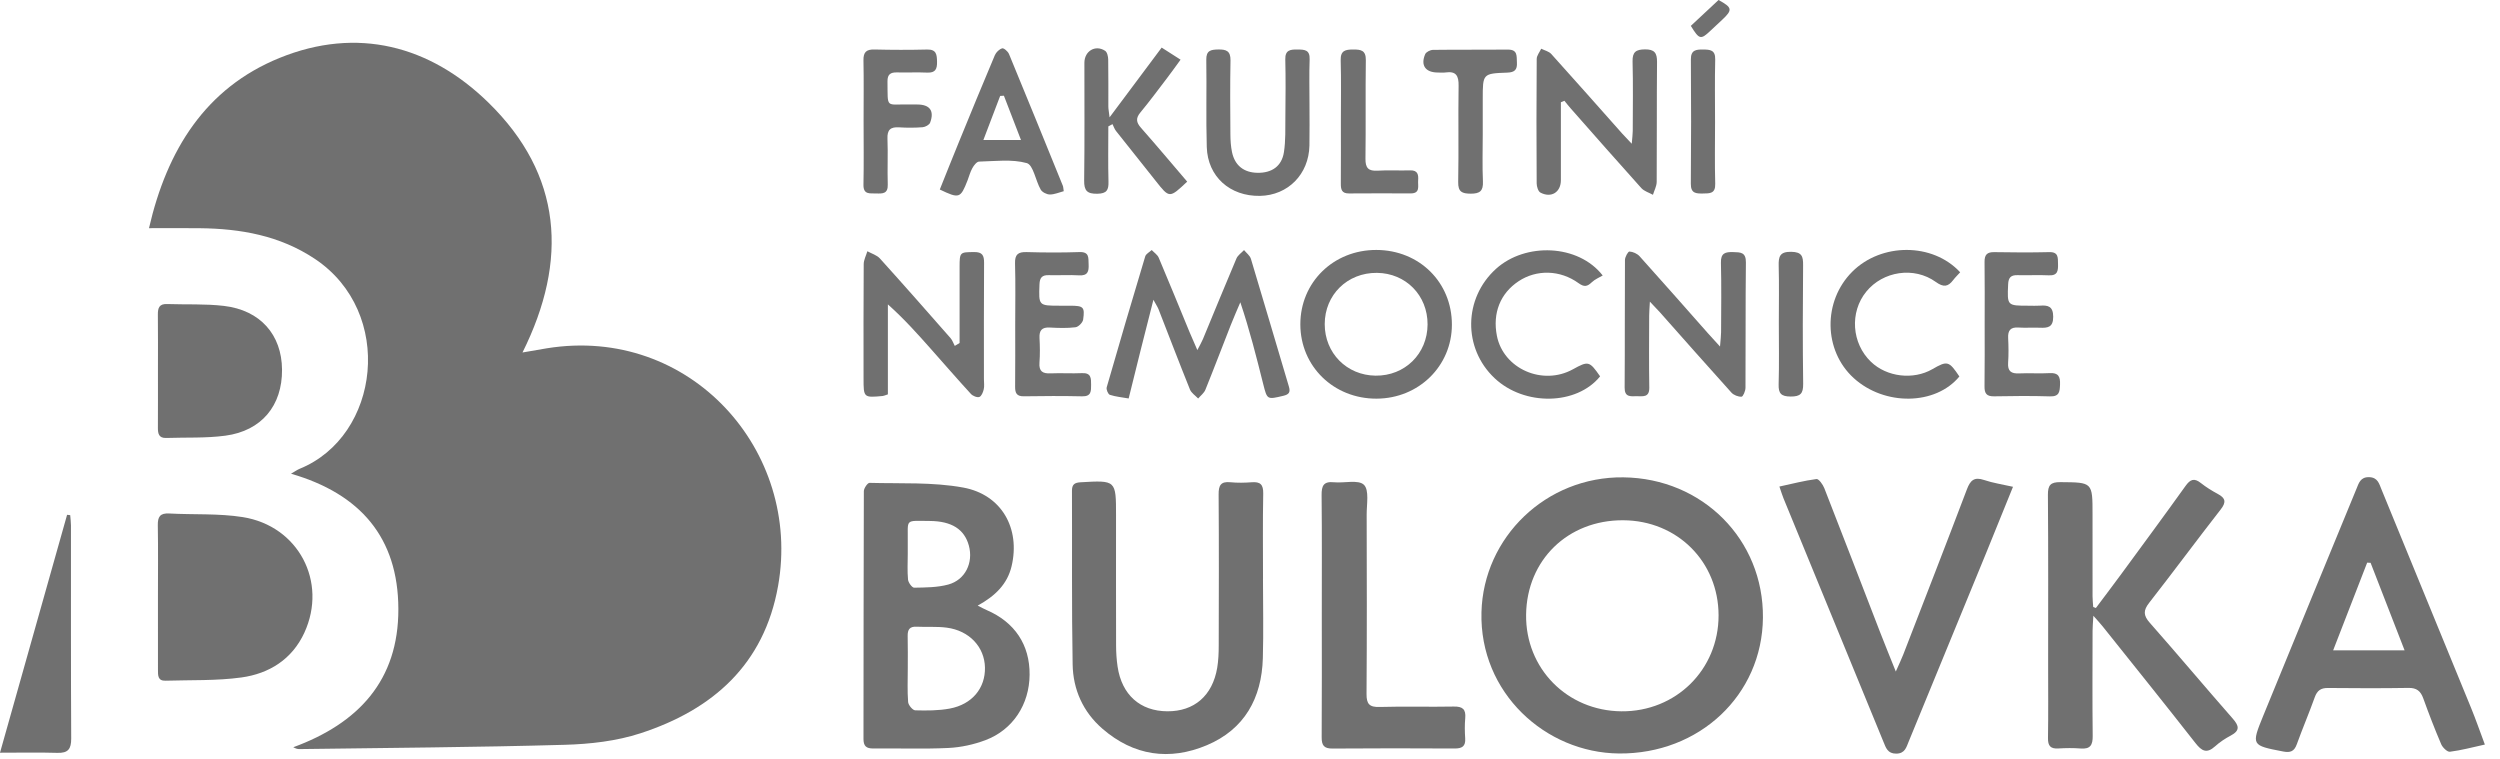 <svg width="145" height="44" viewBox="0 0 145 44" fill="none" xmlns="http://www.w3.org/2000/svg">
<path fill-rule="evenodd" clip-rule="evenodd" d="M8.641 13.234C9.686 8.691 11.921 5.106 16.214 3.36C20.711 1.531 24.937 2.637 28.327 5.949C32.606 10.129 32.975 15.087 30.305 20.444C30.811 20.357 31.261 20.275 31.713 20.202C40.025 18.856 46.523 26.145 45.129 33.984C44.319 38.545 41.34 41.163 37.152 42.529C35.757 42.985 34.226 43.158 32.75 43.199C27.62 43.344 22.487 43.375 17.355 43.447C17.256 43.448 17.157 43.419 17.01 43.34C20.78 41.957 23.117 39.471 23.105 35.318C23.093 31.185 20.9 28.639 16.879 27.476C17.123 27.335 17.241 27.247 17.373 27.193C22.054 25.294 22.908 18.108 18.262 15.015C16.23 13.661 13.959 13.262 11.582 13.236C10.635 13.225 9.689 13.234 8.641 13.234Z" fill="#707070"/>
<path fill-rule="evenodd" clip-rule="evenodd" d="M94.154 27.686C98.753 27.74 102.293 31.301 102.25 35.83C102.208 40.319 98.553 43.746 93.895 43.702C89.643 43.661 85.804 40.187 85.925 35.51C86.037 31.154 89.681 27.633 94.154 27.686ZM94.143 30.175C90.939 30.16 88.556 32.476 88.514 35.647C88.472 38.768 90.89 41.224 94.036 41.256C97.2 41.287 99.681 38.84 99.677 35.692C99.674 32.577 97.28 30.19 94.143 30.175Z" fill="#707070"/>
<path fill-rule="evenodd" clip-rule="evenodd" d="M56.706 35.125C56.962 35.254 57.09 35.326 57.223 35.383C58.857 36.086 59.73 37.397 59.717 39.133C59.705 40.851 58.752 42.329 57.155 42.929C56.477 43.184 55.733 43.347 55.011 43.382C53.563 43.452 52.109 43.395 50.658 43.412C50.244 43.416 50.081 43.278 50.082 42.851C50.091 38.063 50.084 33.275 50.103 28.488C50.103 28.319 50.322 28.003 50.432 28.006C52.245 28.056 54.092 27.954 55.861 28.277C58.103 28.686 59.188 30.657 58.673 32.837C58.428 33.874 57.731 34.562 56.706 35.125ZM52.651 38.775C52.651 39.423 52.621 40.074 52.671 40.719C52.685 40.896 52.934 41.194 53.081 41.199C53.747 41.217 54.429 41.219 55.081 41.098C56.384 40.855 57.152 39.912 57.128 38.716C57.104 37.526 56.222 36.575 54.912 36.404C54.337 36.328 53.747 36.378 53.165 36.349C52.759 36.328 52.636 36.518 52.645 36.894C52.661 37.52 52.65 38.148 52.651 38.775ZM52.65 32.132C52.65 32.628 52.618 33.128 52.666 33.619C52.684 33.792 52.9 34.088 53.021 34.086C53.683 34.074 54.368 34.075 55 33.903C55.989 33.633 56.464 32.633 56.193 31.641C55.936 30.704 55.204 30.224 53.922 30.216C52.448 30.207 52.668 30.076 52.65 31.421C52.647 31.657 52.649 31.895 52.65 32.132Z" fill="#707070"/>
<path fill-rule="evenodd" clip-rule="evenodd" d="M73.253 33.565C73.253 35.102 73.289 36.641 73.245 38.176C73.179 40.496 72.179 42.302 70 43.221C67.829 44.136 65.75 43.837 63.937 42.263C62.814 41.287 62.238 39.993 62.213 38.536C62.154 35.181 62.188 31.824 62.174 28.468C62.172 28.1 62.32 27.993 62.672 27.972C64.73 27.853 64.73 27.846 64.73 29.897C64.73 32.409 64.726 34.921 64.733 37.432C64.734 37.842 64.76 38.256 64.82 38.661C65.061 40.297 66.127 41.247 67.707 41.255C69.262 41.264 70.322 40.354 70.597 38.739C70.669 38.315 70.685 37.878 70.686 37.446C70.694 34.523 70.701 31.6 70.68 28.677C70.676 28.156 70.802 27.913 71.364 27.97C71.771 28.01 72.188 28.003 72.597 27.971C73.1 27.931 73.277 28.103 73.267 28.629C73.235 30.274 73.255 31.92 73.255 33.566C73.255 33.565 73.254 33.565 73.253 33.565Z" fill="#707070"/>
<path fill-rule="evenodd" clip-rule="evenodd" d="M121.561 35.265C122.056 34.603 122.557 33.945 123.046 33.278C124.289 31.584 125.537 29.894 126.76 28.186C127.032 27.806 127.258 27.706 127.646 28.013C127.95 28.254 128.286 28.462 128.628 28.646C129.076 28.886 129.138 29.116 128.803 29.545C127.405 31.338 126.054 33.169 124.653 34.961C124.307 35.405 124.308 35.692 124.687 36.121C126.307 37.956 127.879 39.833 129.494 41.673C129.866 42.096 129.933 42.371 129.383 42.663C129.06 42.834 128.745 43.043 128.474 43.288C127.988 43.728 127.696 43.559 127.335 43.096C125.559 40.828 123.753 38.583 121.955 36.332C121.827 36.17 121.684 36.02 121.415 35.714C121.392 36.135 121.369 36.358 121.369 36.581C121.366 38.617 121.353 40.654 121.376 42.69C121.382 43.213 121.237 43.458 120.681 43.413C120.25 43.378 119.814 43.385 119.382 43.411C118.93 43.438 118.776 43.262 118.783 42.809C118.806 41.402 118.792 39.993 118.792 38.585C118.792 35.292 118.805 31.999 118.779 28.706C118.775 28.14 118.927 27.959 119.505 27.964C121.368 27.98 121.368 27.958 121.367 29.842C121.366 31.423 121.365 33.005 121.368 34.587C121.368 34.792 121.393 34.998 121.406 35.203C121.457 35.224 121.509 35.245 121.561 35.265Z" fill="#707070"/>
<path fill-rule="evenodd" clip-rule="evenodd" d="M144.122 43.184C143.397 43.343 142.752 43.519 142.095 43.601C141.943 43.621 141.672 43.357 141.59 43.166C141.215 42.291 140.873 41.401 140.55 40.506C140.397 40.083 140.168 39.891 139.694 39.899C138.136 39.924 136.577 39.919 135.02 39.903C134.608 39.898 134.395 40.053 134.256 40.44C133.928 41.356 133.545 42.253 133.214 43.169C133.066 43.579 132.844 43.669 132.424 43.587C130.583 43.231 130.565 43.236 131.271 41.506C133.063 37.119 134.87 32.738 136.673 28.356C136.811 28.021 136.902 27.663 137.408 27.675C137.91 27.688 137.99 28.055 138.126 28.386C139.861 32.609 141.596 36.833 143.323 41.06C143.592 41.717 143.825 42.39 144.122 43.184ZM137.495 32.644C137.429 32.64 137.362 32.637 137.296 32.633C136.648 34.304 136 35.975 135.322 37.721C136.75 37.721 138.059 37.721 139.467 37.721C138.783 35.96 138.139 34.302 137.495 32.644Z" fill="#707070"/>
<path fill-rule="evenodd" clip-rule="evenodd" d="M9.161 34.627C9.161 33.241 9.177 31.855 9.153 30.469C9.144 29.979 9.279 29.753 9.81 29.782C11.233 29.86 12.681 29.77 14.08 29.992C17.309 30.506 19.006 33.746 17.656 36.69C16.947 38.237 15.613 39.071 14.001 39.293C12.552 39.492 11.067 39.434 9.598 39.481C9.145 39.496 9.162 39.163 9.162 38.85C9.162 37.442 9.162 36.035 9.161 34.627Z" fill="#707070"/>
<path fill-rule="evenodd" clip-rule="evenodd" d="M116.754 28.234C116.204 29.591 115.705 30.834 115.198 32.071C113.702 35.719 112.204 39.365 110.704 43.011C110.567 43.344 110.486 43.708 109.98 43.711C109.481 43.713 109.382 43.37 109.242 43.03C107.309 38.321 105.375 33.613 103.443 28.903C103.37 28.724 103.315 28.538 103.205 28.22C103.941 28.061 104.643 27.877 105.357 27.784C105.486 27.767 105.726 28.1 105.809 28.312C106.9 31.095 107.969 33.886 109.048 36.673C109.318 37.37 109.601 38.062 109.957 38.949C110.159 38.49 110.287 38.229 110.391 37.959C111.627 34.767 112.869 31.578 114.082 28.378C114.279 27.857 114.507 27.646 115.077 27.84C115.582 28.012 116.12 28.09 116.754 28.234Z" fill="#707070"/>
<path fill-rule="evenodd" clip-rule="evenodd" d="M76.664 35.677C76.663 33.359 76.678 31.042 76.653 28.724C76.647 28.18 76.763 27.91 77.366 27.971C77.963 28.031 78.781 27.805 79.106 28.117C79.423 28.42 79.265 29.246 79.267 29.844C79.276 33.309 79.284 36.775 79.259 40.241C79.254 40.84 79.427 41.023 80.029 41.004C81.457 40.961 82.888 41.009 84.317 40.98C84.832 40.97 85.03 41.137 84.984 41.653C84.948 42.039 84.955 42.434 84.981 42.822C85.013 43.288 84.801 43.415 84.365 43.413C82.004 43.4 79.643 43.397 77.282 43.416C76.786 43.42 76.654 43.225 76.657 42.761C76.673 40.4 76.664 38.038 76.664 35.677Z" fill="#707070"/>
<path fill-rule="evenodd" clip-rule="evenodd" d="M9.161 21.495C9.161 20.412 9.169 19.329 9.156 18.247C9.152 17.864 9.234 17.617 9.687 17.634C10.79 17.673 11.902 17.614 12.993 17.743C15.096 17.991 16.342 19.414 16.358 21.436C16.375 23.522 15.176 24.987 13.073 25.269C11.943 25.421 10.786 25.362 9.64 25.402C9.209 25.417 9.156 25.148 9.158 24.807C9.165 23.703 9.161 22.599 9.161 21.495Z" fill="#707070"/>
<path fill-rule="evenodd" clip-rule="evenodd" d="M66.898 17.387C66.617 18.498 66.382 19.415 66.151 20.334C65.925 21.235 65.704 22.137 65.462 23.111C65.069 23.042 64.708 23.01 64.372 22.9C64.27 22.866 64.153 22.59 64.188 22.466C64.917 19.93 65.662 17.398 66.423 14.871C66.467 14.723 66.67 14.624 66.8 14.502C66.939 14.65 67.133 14.774 67.207 14.949C67.815 16.383 68.401 17.826 68.995 19.265C69.118 19.563 69.251 19.856 69.446 20.305C69.596 20.013 69.696 19.846 69.77 19.668C70.417 18.11 71.053 16.546 71.713 14.994C71.794 14.803 72.004 14.666 72.154 14.505C72.29 14.673 72.495 14.821 72.553 15.013C73.297 17.477 74.017 19.948 74.754 22.415C74.853 22.744 74.771 22.877 74.434 22.956C73.493 23.179 73.497 23.192 73.266 22.273C72.872 20.702 72.477 19.133 71.939 17.533C71.753 17.975 71.557 18.413 71.382 18.859C70.891 20.107 70.417 21.361 69.913 22.604C69.835 22.799 69.636 22.946 69.493 23.114C69.33 22.941 69.1 22.795 69.017 22.59C68.394 21.045 67.801 19.488 67.195 17.937C67.141 17.803 67.057 17.681 66.898 17.387Z" fill="#707070"/>
<path fill-rule="evenodd" clip-rule="evenodd" d="M84.21 18.833C84.208 21.228 82.287 23.114 79.839 23.122C77.354 23.131 75.422 21.247 75.42 18.814C75.418 16.373 77.339 14.492 79.828 14.497C82.321 14.503 84.213 16.375 84.21 18.833ZM82.799 18.815C82.805 17.131 81.537 15.842 79.862 15.826C78.148 15.81 76.836 17.099 76.834 18.798C76.833 20.476 78.106 21.767 79.78 21.788C81.482 21.809 82.794 20.518 82.799 18.815Z" fill="#707070"/>
<path fill-rule="evenodd" clip-rule="evenodd" d="M95.693 17.495C95.671 17.907 95.652 18.113 95.652 18.319C95.649 19.705 95.634 21.091 95.659 22.476C95.669 23.086 95.267 22.972 94.913 22.98C94.562 22.988 94.224 23.038 94.229 22.483C94.248 20.015 94.231 17.546 94.248 15.078C94.249 14.905 94.426 14.585 94.508 14.589C94.712 14.6 94.96 14.712 95.099 14.866C96.431 16.345 97.745 17.843 99.065 19.334C99.248 19.541 99.437 19.744 99.761 20.099C99.792 19.701 99.822 19.485 99.823 19.269C99.828 17.927 99.848 16.584 99.814 15.242C99.798 14.674 100.069 14.609 100.526 14.621C100.951 14.633 101.269 14.625 101.262 15.222C101.234 17.646 101.254 20.072 101.238 22.496C101.237 22.678 101.096 23.006 101.009 23.009C100.814 23.017 100.554 22.917 100.421 22.769C99.028 21.227 97.655 19.667 96.275 18.113C96.135 17.956 95.986 17.806 95.693 17.495Z" fill="#707070"/>
<path fill-rule="evenodd" clip-rule="evenodd" d="M55.656 19.893C55.656 18.732 55.656 17.571 55.656 16.41C55.656 16.106 55.656 15.803 55.656 15.5C55.658 14.616 55.672 14.629 56.498 14.619C56.975 14.614 57.079 14.812 57.076 15.241C57.061 17.493 57.068 19.745 57.068 21.998C57.068 22.192 57.101 22.395 57.057 22.58C57.019 22.746 56.925 22.983 56.801 23.024C56.669 23.068 56.421 22.967 56.312 22.847C55.537 22.002 54.785 21.134 54.024 20.276C53.237 19.388 52.447 18.502 51.497 17.654C51.497 19.405 51.497 21.156 51.497 22.873C51.325 22.929 51.265 22.961 51.203 22.967C50.091 23.071 50.086 23.066 50.086 21.947C50.086 19.738 50.078 17.529 50.095 15.321C50.097 15.071 50.234 14.822 50.307 14.572C50.553 14.709 50.856 14.795 51.035 14.992C52.414 16.518 53.772 18.063 55.129 19.608C55.24 19.735 55.296 19.91 55.377 20.062C55.471 20.006 55.563 19.95 55.656 19.893Z" fill="#707070"/>
<path fill-rule="evenodd" clip-rule="evenodd" d="M90.531 5.931C90.531 6.29 90.531 6.651 90.531 7.01C90.531 8.158 90.532 9.306 90.531 10.454C90.53 11.148 89.974 11.502 89.346 11.171C89.212 11.101 89.128 10.818 89.127 10.633C89.112 8.229 89.11 5.823 89.129 3.419C89.13 3.221 89.299 3.023 89.39 2.825C89.587 2.925 89.836 2.979 89.974 3.132C91.354 4.659 92.714 6.202 94.081 7.74C94.222 7.898 94.371 8.048 94.642 8.337C94.67 7.985 94.698 7.791 94.699 7.597C94.702 6.254 94.724 4.91 94.689 3.568C94.675 3.01 94.888 2.87 95.408 2.864C95.959 2.859 96.112 3.069 96.108 3.594C96.086 5.912 96.105 8.23 96.088 10.549C96.086 10.8 95.947 11.049 95.871 11.299C95.644 11.171 95.362 11.092 95.196 10.908C93.819 9.379 92.463 7.832 91.101 6.289C90.974 6.145 90.856 5.994 90.735 5.846C90.667 5.874 90.6 5.902 90.531 5.931Z" fill="#707070"/>
<path fill-rule="evenodd" clip-rule="evenodd" d="M4.072 29.879C4.087 30.079 4.116 30.279 4.116 30.479C4.119 34.595 4.107 38.712 4.13 42.828C4.133 43.443 3.952 43.686 3.326 43.666C2.27 43.634 1.213 43.657 0 43.657C1.31 39.01 2.601 34.434 3.891 29.859C3.951 29.866 4.011 29.873 4.072 29.879Z" fill="#707070"/>
<path fill-rule="evenodd" clip-rule="evenodd" d="M75.95 6.039C75.949 6.84 75.963 7.642 75.947 8.444C75.912 10.109 74.701 11.332 73.076 11.361C71.339 11.391 70.046 10.245 69.993 8.533C69.942 6.845 69.993 5.153 69.965 3.464C69.957 2.929 70.226 2.878 70.651 2.87C71.115 2.861 71.379 2.949 71.369 3.503C71.341 4.932 71.353 6.363 71.363 7.793C71.365 8.137 71.387 8.488 71.457 8.824C71.621 9.602 72.145 10.01 72.933 10.023C73.764 10.036 74.339 9.646 74.467 8.831C74.573 8.153 74.544 7.452 74.552 6.76C74.563 5.655 74.574 4.55 74.547 3.446C74.533 2.896 74.841 2.867 75.252 2.871C75.652 2.876 75.98 2.878 75.959 3.439C75.927 4.304 75.951 5.172 75.95 6.039Z" fill="#707070"/>
<path fill-rule="evenodd" clip-rule="evenodd" d="M68.857 10.535C67.826 11.507 67.829 11.504 67.032 10.494C66.267 9.525 65.491 8.565 64.727 7.595C64.638 7.481 64.592 7.333 64.525 7.2C64.445 7.244 64.364 7.287 64.283 7.331C64.283 8.4 64.263 9.469 64.292 10.537C64.305 11.023 64.192 11.225 63.653 11.237C63.051 11.25 62.873 11.062 62.881 10.463C62.913 8.189 62.892 5.914 62.895 3.64C62.895 2.958 63.537 2.577 64.098 2.948C64.218 3.027 64.272 3.277 64.276 3.45C64.292 4.36 64.28 5.27 64.284 6.18C64.284 6.321 64.315 6.461 64.355 6.806C65.426 5.372 66.386 4.087 67.377 2.76C67.74 2.992 68.061 3.197 68.473 3.461C68.195 3.842 67.952 4.185 67.696 4.52C67.184 5.192 66.682 5.871 66.143 6.522C65.867 6.856 65.896 7.094 66.175 7.411C67.076 8.431 67.95 9.475 68.857 10.535Z" fill="#707070"/>
<path fill-rule="evenodd" clip-rule="evenodd" d="M113.69 15.793C113.54 15.959 113.401 16.091 113.287 16.242C112.985 16.64 112.723 16.674 112.278 16.354C111.018 15.444 109.21 15.726 108.243 16.916C107.271 18.11 107.394 19.913 108.519 20.988C109.439 21.868 110.97 22.05 112.078 21.411C112.948 20.908 113.039 20.933 113.644 21.836C112.264 23.513 109.305 23.557 107.516 21.929C105.759 20.329 105.719 17.47 107.43 15.76C109.112 14.078 112.093 14.062 113.69 15.793Z" fill="#707070"/>
<path fill-rule="evenodd" clip-rule="evenodd" d="M92.806 21.828C91.447 23.511 88.412 23.563 86.685 21.933C84.842 20.195 84.882 17.298 86.772 15.589C88.47 14.056 91.534 14.151 92.957 15.978C92.762 16.096 92.506 16.197 92.322 16.373C92.059 16.627 91.879 16.657 91.557 16.424C90.486 15.647 89.118 15.624 88.083 16.308C87.017 17.013 86.561 18.157 86.82 19.478C87.196 21.388 89.472 22.391 91.229 21.419C92.127 20.923 92.186 20.938 92.806 21.828Z" fill="#707070"/>
<path fill-rule="evenodd" clip-rule="evenodd" d="M54.508 10.992C54.874 10.079 55.239 9.16 55.614 8.244C56.303 6.561 56.992 4.878 57.701 3.202C57.773 3.032 57.959 2.85 58.128 2.804C58.226 2.778 58.461 2.986 58.522 3.134C59.574 5.675 60.608 8.223 61.643 10.77C61.674 10.846 61.672 10.935 61.697 11.089C61.418 11.162 61.152 11.284 60.888 11.281C60.705 11.279 60.446 11.147 60.359 10.994C60.064 10.478 59.931 9.565 59.553 9.46C58.688 9.219 57.715 9.351 56.786 9.373C56.651 9.376 56.486 9.59 56.4 9.744C56.274 9.968 56.21 10.225 56.116 10.467C55.709 11.507 55.637 11.532 54.508 10.992ZM58.227 5.552C58.154 5.556 58.082 5.56 58.009 5.564C57.694 6.392 57.379 7.22 57.036 8.12C57.804 8.12 58.435 8.12 59.217 8.12C58.862 7.199 58.544 6.375 58.227 5.552Z" fill="#707070"/>
<path fill-rule="evenodd" clip-rule="evenodd" d="M58.882 18.855C58.882 17.663 58.906 16.471 58.872 15.28C58.857 14.755 59.05 14.606 59.549 14.621C60.566 14.65 61.586 14.656 62.603 14.62C63.199 14.598 63.121 14.965 63.14 15.338C63.16 15.747 63.086 16 62.585 15.97C62.002 15.935 61.415 15.976 60.83 15.959C60.441 15.947 60.305 16.102 60.29 16.492C60.243 17.731 60.23 17.731 61.488 17.731C61.683 17.731 61.878 17.73 62.073 17.731C62.838 17.734 62.927 17.804 62.823 18.534C62.798 18.708 62.55 18.961 62.379 18.981C61.889 19.042 61.384 19.024 60.887 18.997C60.427 18.972 60.268 19.166 60.292 19.609C60.317 20.084 60.325 20.564 60.289 21.038C60.251 21.544 60.477 21.677 60.939 21.655C61.544 21.628 62.153 21.671 62.758 21.642C63.288 21.618 63.285 21.939 63.284 22.313C63.282 22.682 63.3 23 62.764 22.987C61.638 22.961 60.511 22.967 59.385 22.985C58.967 22.992 58.873 22.797 58.877 22.43C58.89 21.238 58.882 20.047 58.882 18.855Z" fill="#707070"/>
<path fill-rule="evenodd" clip-rule="evenodd" d="M115.11 18.768C115.11 17.577 115.121 16.385 115.104 15.195C115.098 14.776 115.247 14.616 115.67 14.624C116.731 14.643 117.793 14.649 118.853 14.623C119.399 14.608 119.356 14.945 119.365 15.303C119.374 15.685 119.358 15.994 118.834 15.969C118.229 15.94 117.621 15.975 117.016 15.959C116.629 15.948 116.489 16.102 116.472 16.492C116.418 17.732 116.405 17.731 117.667 17.731C117.884 17.731 118.102 17.744 118.317 17.728C118.791 17.691 119.084 17.769 119.086 18.374C119.087 18.998 118.757 19.026 118.302 19.008C117.891 18.992 117.478 19.024 117.068 18.997C116.605 18.966 116.451 19.17 116.473 19.61C116.496 20.085 116.504 20.564 116.471 21.038C116.435 21.541 116.656 21.68 117.12 21.657C117.704 21.628 118.291 21.677 118.873 21.641C119.386 21.609 119.5 21.841 119.482 22.297C119.466 22.707 119.453 23.007 118.901 22.99C117.82 22.956 116.736 22.966 115.653 22.987C115.217 22.995 115.096 22.813 115.102 22.405C115.12 21.193 115.109 19.98 115.11 18.768Z" fill="#707070"/>
<path fill-rule="evenodd" clip-rule="evenodd" d="M50.088 7.007C50.088 5.839 50.105 4.671 50.081 3.505C50.07 3.02 50.248 2.859 50.723 2.871C51.738 2.897 52.755 2.898 53.771 2.873C54.314 2.86 54.339 3.166 54.348 3.578C54.358 3.999 54.258 4.233 53.777 4.211C53.195 4.184 52.61 4.216 52.026 4.2C51.653 4.191 51.469 4.312 51.474 4.718C51.496 6.342 51.348 6.028 52.754 6.06C52.905 6.064 53.057 6.06 53.208 6.061C53.932 6.064 54.203 6.43 53.947 7.115C53.898 7.243 53.668 7.366 53.513 7.379C53.061 7.414 52.604 7.415 52.152 7.386C51.655 7.354 51.452 7.522 51.473 8.046C51.508 8.931 51.461 9.819 51.49 10.705C51.508 11.242 51.188 11.234 50.819 11.22C50.462 11.206 50.067 11.31 50.081 10.705C50.107 9.472 50.088 8.24 50.088 7.007Z" fill="#707070"/>
<path fill-rule="evenodd" clip-rule="evenodd" d="M85.999 7.805C85.999 8.713 85.969 9.622 86.01 10.528C86.034 11.081 85.826 11.236 85.301 11.233C84.801 11.229 84.564 11.135 84.575 10.554C84.611 8.696 84.569 6.836 84.599 4.978C84.609 4.397 84.455 4.113 83.838 4.203C83.69 4.224 83.536 4.207 83.385 4.206C82.677 4.202 82.381 3.791 82.661 3.142C82.716 3.014 82.956 2.895 83.112 2.893C84.561 2.874 86.009 2.891 87.457 2.877C88.038 2.872 87.959 3.259 87.981 3.629C88.006 4.042 87.851 4.197 87.427 4.212C85.999 4.262 85.999 4.275 85.999 5.73C85.999 6.421 85.999 7.113 85.999 7.805Z" fill="#707070"/>
<path fill-rule="evenodd" clip-rule="evenodd" d="M77.771 7.064C77.77 5.874 77.794 4.683 77.76 3.494C77.744 2.921 78.043 2.873 78.488 2.871C78.932 2.87 79.226 2.914 79.218 3.488C79.191 5.392 79.224 7.297 79.197 9.201C79.189 9.743 79.367 9.932 79.904 9.899C80.53 9.859 81.16 9.902 81.787 9.881C82.237 9.867 82.277 10.138 82.252 10.471C82.228 10.787 82.393 11.219 81.816 11.218C80.626 11.216 79.435 11.208 78.245 11.22C77.81 11.225 77.765 10.981 77.768 10.635C77.778 9.444 77.771 8.254 77.771 7.064Z" fill="#707070"/>
<path fill-rule="evenodd" clip-rule="evenodd" d="M103.172 18.724C103.172 17.621 103.193 16.518 103.164 15.417C103.15 14.877 103.23 14.595 103.89 14.605C104.512 14.615 104.585 14.868 104.58 15.386C104.559 17.678 104.553 19.97 104.584 22.261C104.592 22.834 104.422 23.003 103.852 22.999C103.309 22.994 103.145 22.825 103.161 22.291C103.196 21.102 103.172 19.913 103.172 18.724Z" fill="#707070"/>
<path fill-rule="evenodd" clip-rule="evenodd" d="M99.473 7.088C99.473 8.28 99.449 9.472 99.483 10.663C99.499 11.237 99.166 11.218 98.775 11.223C98.374 11.228 98.064 11.224 98.068 10.661C98.09 8.256 98.088 5.85 98.071 3.446C98.066 2.898 98.37 2.868 98.779 2.872C99.184 2.876 99.496 2.893 99.482 3.448C99.452 4.661 99.473 5.875 99.473 7.088Z" fill="#707070"/>
<path fill-rule="evenodd" clip-rule="evenodd" d="M98.068 1.5C98.626 0.979 99.156 0.485 99.676 0C100.479 0.439 100.499 0.573 99.886 1.148C99.667 1.353 99.445 1.557 99.227 1.763C98.642 2.318 98.563 2.305 98.068 1.5Z" fill="#707070"/>
</svg>
